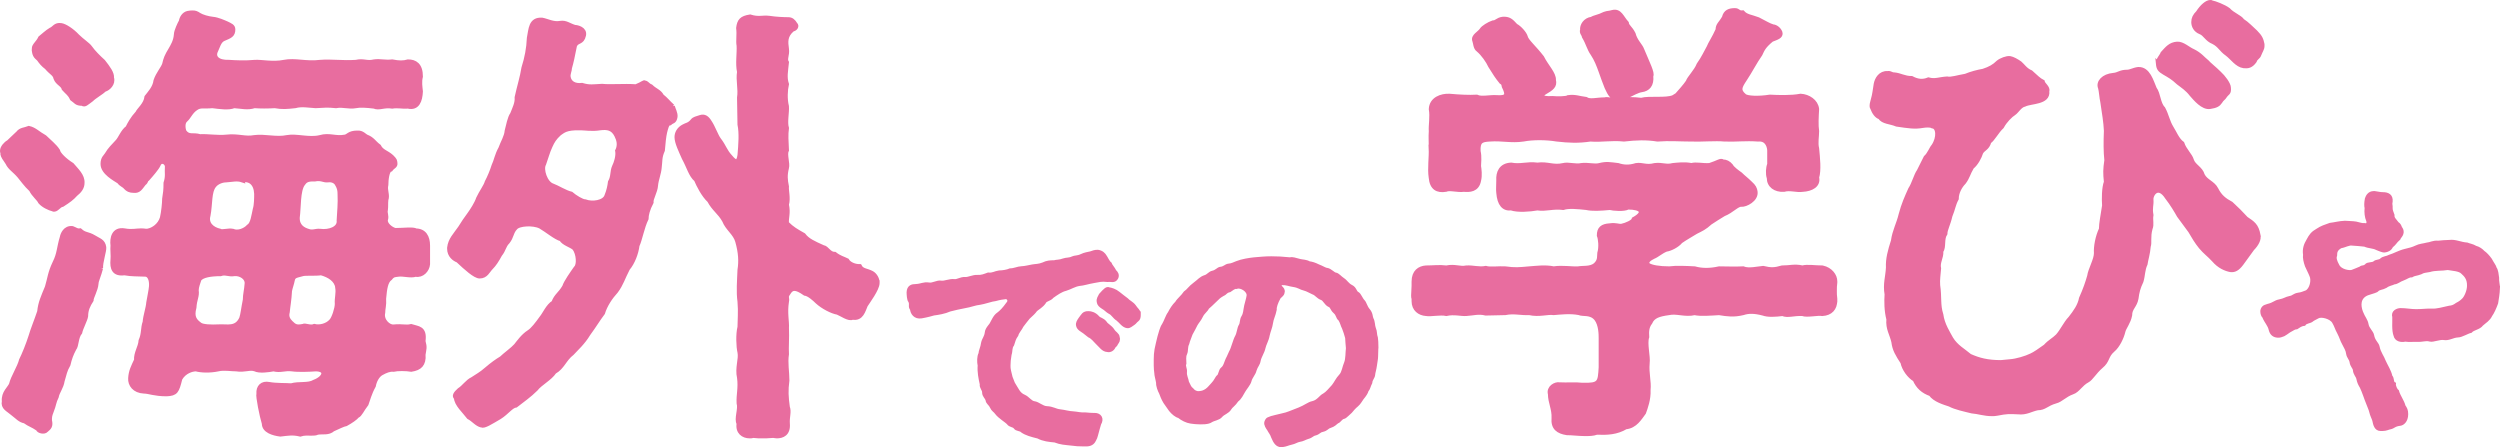 <?xml version="1.0" encoding="UTF-8"?><svg xmlns="http://www.w3.org/2000/svg" viewBox="0 0 897.54 160.56"><defs><style>.d{stroke-width:1.56px;}.d,.e{fill:#e86d9f;stroke:#e86d9f;stroke-miterlimit:10;}.e{stroke-width:1.4px;}</style></defs><g id="a"/><g id="b"><g id="c"><g><path class="d" d="M.94,55.1v-.33c-.16-.16-.16-.49-.16-.65,0-1.14,1.3-2.6,2.28-3.09,1.63-1.63,1.95-1.79,3.42-3.25,.98-1.3,2.28-1.14,3.9-1.79,2.11,.49,3.09,1.79,5.69,3.25,1.46,1.46,3.58,3.09,4.72,4.88,.16,1.14,2.44,3.42,5.04,5.04,1.63,1.95,3.9,3.9,3.74,6.51,0,1.63-.98,2.93-2.44,4.07-1.3,1.46-2.44,2.28-4.72,3.74-1.3,.16-2.28,2.28-3.42,1.63-1.3-.33-3.42-1.3-4.55-2.6-.49-1.14-2.44-2.6-3.25-4.39-1.95-1.79-3.25-3.74-4.23-4.88-1.79-2.11-3.42-2.93-4.23-4.72-.98-1.63-1.79-2.28-1.79-3.42Zm35.29,41.15c-.65,2.6-1.63,4.55-1.63,5.53-.16,2.28-1.79,4.88-1.79,6.02-1.14,1.79-1.95,3.42-1.95,5.69-.16,1.3-1.79,4.23-2.11,5.86-1.46,1.79-1.14,4.72-2.11,5.86-.98,1.79-1.63,3.58-2.11,5.69-1.3,2.28-1.3,3.25-2.11,5.86-.33,2.28-1.79,3.9-2.11,5.69-.98,1.95-.81,2.77-1.79,5.2-.65,1.63-.65,2.11-.65,3.25,.49,2.11-.16,2.6-1.3,3.58-.65,.81-2.76,.33-2.93-.49-2.11-1.46-2.93-1.46-4.72-2.76-1.79-.33-2.6-1.46-4.55-2.93-1.46-1.3-3.42-1.95-2.93-4.23-.33-3.09,2.11-4.72,2.6-6.18,.49-2.28,2.93-6.02,3.58-8.62,.98-1.95,2.44-5.53,3.42-8.62,.65-2.28,1.95-5.37,3.09-8.78,.33-3.25,1.3-5.2,2.76-8.78,.98-3.25,.98-5.04,2.76-8.78,1.63-3.25,1.46-5.37,2.6-9.11,.16-.98,1.14-3.58,3.74-3.25,1.3,.49,1.63,.98,2.76,.81,1.79,1.63,2.6,.98,5.04,2.44,1.79,1.14,3.25,1.3,3.58,3.58,.16,1.3-1.3,5.37-1.14,7.48ZM12.17,17.53c0-1.3,1.46-2.11,2.28-3.9,.81-.65,2.6-2.28,3.74-2.93,1.3-.49,1.63-1.95,3.74-1.63,1.3,.16,3.9,1.79,5.86,3.9,1.63,1.63,3.9,3.09,4.55,4.07,1.14,1.63,3.09,3.58,4.72,5.04,1.79,2.28,3.25,4.23,3.09,5.86,.65,2.11-1.3,3.9-2.6,4.23-.98,.98-3.58,2.44-4.72,3.58-1.79,1.3-2.44,2.11-3.25,1.46-2.28,0-2.28-.81-3.74-1.79-.81-1.79-1.63-2.11-2.93-3.58-.33-1.46-2.28-1.95-2.93-3.74-.33-1.63-1.46-1.79-3.25-3.9-1.3-.98-1.95-1.79-2.76-2.93-.49-.65-1.79-.98-1.79-3.74ZM152.04,127.32c.16,3.58-1.3,4.88-4.39,5.37-1.79-.33-5.04-.33-6.34,0-1.46-.16-2.93,.49-4.39,1.3-1.46,.81-2.44,2.76-2.77,4.55-1.46,2.6-2.11,5.2-2.6,6.51-1.63,2.11-2.28,3.9-3.25,4.23-.65,.81-2.28,1.95-4.07,2.93-.98,.16-2.93,1.14-4.72,1.95-1.63,1.46-3.58,.81-5.53,1.14-.65,.33-1.3,.33-2.11,.33-1.3,0-2.6-.16-4.07,.33-2.77-.65-4.23-.33-7.16,0-2.6-.33-5.86-1.3-5.86-3.9-.81-2.6-2.28-9.92-1.95-10.73-.16-2.44,1.3-3.9,3.74-3.42,2.6,.49,6.18,.33,7.97,.49,2.76-.81,6.18,0,8.29-1.3,3.9-1.46,4.72-4.55,.49-4.55-1.95,.16-6.34,.33-8.46,0-2.76-.33-4.07,.65-6.67,0-1.79,.33-5.04,.81-6.67,0-1.79-.65-3.74,.49-6.67,0-1.79,0-4.55-.49-6.51,0-3.09,.65-6.18,.49-7.97,0-1.46,0-4.23,.81-5.69,3.42-1.14,4.55-1.46,5.37-4.88,5.53-4.39,0-6.34-.98-8.13-.98-3.42-.16-5.04-2.44-4.88-4.72,.16-2.6,.98-4.07,2.11-6.51-.16-2.6,1.46-4.55,1.63-6.99,1.14-2.6,.65-4.39,1.46-6.67,.16-2.28,1.14-4.88,1.3-6.99,.49-2.93,.81-4.07,.98-5.86,.16-2.44-.65-4.07-1.95-4.23-3.25-.16-4.88,0-7.64-.49-3.74,.49-4.55-1.63-4.23-4.88,.16-1.3-.16-3.74,0-5.04-.33-2.6,.33-6.02,4.23-5.37,2.76,.49,4.23,0,6.02,0,1.3,0,1.95,.33,2.76,0,1.46-.33,3.9-1.79,4.72-4.55,.49-2.11,.81-5.37,.81-6.83,.33-2.28,.49-2.93,.49-5.69,.81-2.44,.33-3.74,.49-5.69,.16-1.79-2.28-2.93-3.09-.81-.49,1.14-2.6,3.58-3.9,5.04-.65,.16-.33,.98-1.3,1.63-1.3,1.63-1.79,2.76-3.58,2.6-1.63,0-2.28-.49-2.93-1.14-.81-.98-1.63-.98-2.44-2.11-1.46-.98-5.86-3.25-5.86-6.34,0-2.11,.98-2.6,1.46-3.42,1.14-1.95,2.28-2.93,3.74-4.55,1.14-1.14,1.95-3.74,3.74-5.04,.65-1.3,1.63-3.25,3.58-5.37,.33-.98,2.93-2.93,3.25-5.69,.98-1.3,2.93-3.25,3.25-5.86,.81-2.44,2.6-4.39,3.09-5.86,.49-2.11,.81-2.93,2.28-5.37,.65-1.14,1.79-2.93,1.95-5.37,0-1.14,1.3-3.9,1.79-4.72,.16-1.14,.98-2.6,2.44-2.93,.65-.16,1.3-.16,1.79-.16,.81,0,1.3,.16,2.28,.81,.98,.65,3.25,1.3,4.88,1.46,1.79,.16,3.9,1.14,5.04,1.63,1.3,.65,2.28,.98,2.28,2.11,0,2.11-1.14,2.44-3.42,3.42-1.63,.65-2.11,2.93-2.76,4.23-1.14,2.28,.49,4.23,4.72,4.07,2.28,.16,5.86,.33,9.27,0,2.28-.16,6.51,.81,10.41,0,4.07-.81,7.97,.65,13.01,0,4.23-.33,7.97,.33,12.85,0,2.76-.65,3.9,.49,6.51-.16,2.28-.33,3.9,.33,6.51,0,2.44,.49,4.07,.49,5.69,0,2.44,0,4.55,1.14,4.55,5.37-.49,1.95-.16,3.74,0,5.37-.16,3.25-1.14,6.18-4.55,5.37-2.11,.16-3.58-.33-5.69,0-2.93-.49-4.72,.81-6.51,0-2.76-.33-5.04-.49-6.51-.16-2.76,.49-4.55-.49-7.16,0-3.09-.33-4.23-.16-7.32,0-2.6-.16-5.04-.65-7.32,0-2.93,.33-4.72,.49-7.32,0-2.6,.16-5.2,.16-7.32,0-2.44,.81-4.72,.16-7.32,0-1.95,.81-5.04,.33-7.81,0-3.09,.33-4.23-.33-5.86,.81-1.95,1.3-2.44,3.09-3.74,4.23-1.14,.98-.81,3.09-.49,4.07,1.63,2.28,3.09,.98,5.69,1.79,2.76-.16,6.51,.49,9.43,.16,4.23-.49,6.83,.81,10.08,.16,3.74-.49,7.97,.81,11.71,0,3.42-.65,7.97,.98,11.87,0,3.42-.98,5.53,.49,8.95-.16,1.14-.16,1.46-1.46,4.39-1.46,1.79-.16,2.6,1.14,3.42,1.46,2.11,.81,2.6,2.11,4.39,3.42,.98,1.95,2.76,2.11,4.55,3.74,1.3,1.3,1.14,1.3,1.3,2.28,.16,1.14-.81,1.14-1.63,2.28-1.3,.16-1.63,3.9-1.63,5.53-.49,1.95,.65,3.58,0,5.37-.16,1.46,0,2.28-.16,3.58-.33,1.3,.49,2.11,0,3.58-.33,1.63,1.95,3.42,3.42,3.74,2.76,0,6.67-.49,7.32,.16,3.09,0,4.39,2.28,4.39,5.37v6.67c-.16,2.11-2.11,4.23-4.39,3.74-1.79,.65-4.55-.33-6.34,0-.98,.16-1.79,0-2.76,1.3-1.63,1.14-1.95,3.74-2.28,7.32,.16,2.44-.33,3.58-.33,5.04-.65,2.93,2.11,5.2,3.74,5.04,3.42-.33,4.39,.33,6.34-.16,2.44,.81,5.04,.49,4.39,5.37,.65,2.44,.33,2.6,0,4.88Zm-67.82-28.95c-2.28,.33-3.25-.65-5.04,0-3.42,0-6.67,.49-7.64,1.95-.33,1.14-.98,2.6-.98,3.9,.33,2.11-.65,3.25-.81,6.18-.98,3.58,.33,4.88,2.11,6.18,.98,.65,3.74,.81,6.83,.65,2.93-.16,6.18,.98,7.97-2.93,.49-1.46,.65-3.42,1.3-6.67,0-1.95,.49-3.42,.65-5.86,.16-2.11-2.28-3.58-4.39-3.42Zm2.77-33.67c-1.95-.65-3.42-.16-5.86,0-1.3,0-3.25,.65-4.23,1.95-1.79,2.11-1.3,6.51-2.11,10.73-.81,2.93,1.3,4.88,4.23,5.53,.65,.49,2.93-.33,4.55,0,1.79,.81,4.39-.16,5.69-1.63,1.46-.81,1.79-4.07,2.28-6.18,.49-1.46,.49-4.23,.49-5.53-.16-3.9-2.44-5.37-5.04-4.88Zm34.16,38.55c-.33-2.76-2.93-4.39-5.86-5.2-1.95,.33-5.53,0-6.67,.33-2.11,.65-3.25,.49-3.58,2.28-.16,.98-.81,2.76-.98,3.74-.16,3.25-.65,5.69-.81,7.64-.49,1.79,.33,2.93,1.14,3.74,1.3,1.3,1.95,1.79,4.39,1.3,.81-.49,2.6,.65,4.07,0,1.95,.49,4.55-.16,6.02-1.79,.98-.98,2.11-4.55,2.11-6.18-.16-2.11,.49-3.74,.16-5.86Zm0-36.92c-.81-1.63-2.44-1.79-3.58-1.63-1.3,.16-2.28-.81-4.55-.33-3.09-.16-3.58,.81-4.23,1.63-1.79,2.28-1.46,8.62-1.95,12.04-.16,3.25,2.12,4.39,3.74,4.88,1.63,.65,2.76-.16,4.23,0,3.58,.49,7.16-.98,6.83-3.74,.16-2.77,.49-6.51,.33-9.27,0-1.63-.16-2.28-.81-3.58Z"/><path class="d" d="M241.49,38.19c.16,.81,1.14,2.44,.98,3.74-.33,1.95-1.14,1.46-1.95,2.28-1.14,0-1.46,2.11-1.79,3.25-.33,1.3-.65,4.39-.81,6.51-1.14,2.6-.81,3.74-1.14,6.18-.16,2.11-1.14,4.39-1.3,6.34-.16,2.44-1.79,4.72-1.63,6.18-1.3,2.44-1.79,4.55-1.79,5.86-1.46,2.93-2.28,7.64-3.25,9.6-.33,2.76-1.63,6.18-3.42,8.29-1.79,3.42-2.28,5.53-4.23,8.13-1.95,2.11-3.9,5.04-4.72,7.81-1.95,2.6-2.93,4.39-5.2,7.48-1.95,3.25-4.39,5.37-5.86,6.99-2.76,2.11-3.42,5.04-6.34,6.67-1.63,2.44-5.04,4.07-6.67,6.18-2.28,2.28-4.88,4.07-7.16,5.86-1.63,.16-3.25,2.6-5.86,4.23-3.09,1.79-5.53,3.42-6.5,2.93-1.63-.33-2.93-2.11-4.55-2.93-1.46-1.95-4.55-4.72-4.55-6.99-.81-.49-.33-1.46,1.14-2.76,1.63-.98,2.93-3.09,4.72-3.9,1.46-.98,3.25-1.95,4.88-3.42,2.28-1.95,3.9-3.09,5.53-4.07,1.14-1.14,4.07-3.25,5.2-4.55,.81-.98,2.44-3.42,4.72-4.88,1.3-.81,2.93-2.93,4.55-5.2,.98-1.14,2.28-4.23,4.23-5.37,.98-2.6,2.28-2.93,3.9-5.69,.49-1.63,2.93-5.04,4.07-6.67,1.3-1.14,.98-5.2-.49-7.16-1.3-1.14-3.74-1.63-4.72-3.25-1.95-.49-5.21-3.25-7.48-4.55-2.6-1.3-7.81-.98-8.95,.49-1.46,1.46-1.3,3.25-2.77,5.04-1.46,1.46-1.3,2.77-2.76,4.55-1.14,2.11-2.11,3.58-3.25,4.72-1.14,1.14-1.79,3.09-4.07,3.09-1.63,0-4.88-2.93-7.81-5.69-1.3-.49-3.09-1.79-3.09-4.23v-.33c.33-2.93,2.11-4.55,3.9-7.16,1.46-2.28,1.63-2.6,3.42-5.04,.81-1.14,2.44-3.58,3.09-5.53,.98-2.11,2.76-4.55,3.09-5.86,.81-1.46,1.95-4.23,2.44-5.86,.81-1.63,1.14-3.9,2.44-6.18,.81-2.28,2.11-4.23,2.28-6.34,.49-1.79,.98-4.72,1.95-6.02,.81-2.11,1.79-3.9,1.63-6.02,.81-3.74,1.95-7.32,2.44-10.57,1.14-3.58,1.79-6.99,1.95-10.73,.65-3.09,.49-6.83,4.72-6.51,1.79,.33,4.07,1.63,6.51,1.14,1.95-.33,3.09,.81,5.2,1.46,.81,0,3.74,.65,3.25,2.93-.65,2.93-2.44,1.79-3.25,3.74-.81,4.07-1.14,5.69-1.79,7.97,0,.98-.65,2.11-.49,3.25,.33,2.11,2.11,3.25,4.88,2.93,2.76,.81,3.9,.49,7.16,.33,3.25,.33,7.81-.16,12.2,.16,2.44-.98,3.09-1.79,3.09-1.3,.81-.16,.98,.81,2.28,1.3,1.46,1.46,3.09,1.79,3.9,3.42,1.79,1.46,1.95,1.95,3.9,3.74Zm-19.84,15.94c.98-2.11,.49-3.9-.33-5.53-1.3-2.6-3.25-2.93-5.86-2.6-2.93,.49-5.53,0-6.99,0-5.53-.16-6.34,1.14-7.64,1.95-1.79,1.63-2.44,2.76-3.25,4.55-.98,2.11-1.46,4.07-2.28,6.34-1.14,1.95,.49,6.99,3.09,7.81,1.79,.65,4.55,2.44,6.67,2.93,1.3,1.14,3.9,2.77,5.04,2.77,2.6,.98,6.83,.33,7.64-1.95,.81-1.95,1.14-3.74,1.3-5.04,1.14-1.95,.65-3.74,1.46-5.53,.65-1.3,1.46-3.74,1.14-5.69Zm93.36,47.17v.33c0,2.11-3.42,6.67-4.23,7.97-.81,1.79-1.46,5.04-4.72,4.39-1.14,.81-4.07-1.3-5.37-1.79-1.95-.33-5.2-1.95-7.32-3.9-.81-.81-2.93-2.77-4.39-2.93-3.25-2.28-4.72-2.28-6.02,0-.98,1.3-.16,1.63-.49,2.93-.65,4.07,.16,7.16,0,9.43,.16,3.58-.16,7.16,0,9.43-.49,3.09,.16,6.34,.16,9.43-.49,3.58-.33,6.02,.16,9.6,.65,1.63-.16,3.42,0,5.86,.33,3.74-1.95,4.55-3.9,4.55-.49,0-.98-.16-1.3-.16-1.79,.16-2.93,.16-4.07,.16-.81,0-1.79,0-3.09-.16-.49,.16-.81,.16-1.3,.16-2.28,0-4.39-1.46-3.9-4.55-.98-1.63,.65-5.2,0-7.32-.16-3.09,.65-5.37,.16-9.11-.81-3.58,.65-6.67,.16-9.11-.49-2.11-.65-6.51,0-9.11,0-2.28,.33-5.53,0-9.11-.49-3.58-.16-7.32,0-11.39,.49-3.09,.33-6.18-.81-10.25-.81-2.93-3.58-4.55-4.72-7.48-1.63-2.93-3.74-4.07-5.37-7.16-2.11-1.95-3.9-5.53-4.72-7.48-1.95-1.63-2.6-4.55-4.39-7.81-1.14-2.6-2.6-5.53-2.6-7.48,0-1.3,.65-2.93,2.6-3.9,.81-.49,1.95-.49,3.09-1.95,.65-.81,1.46-.81,2.77-1.3,1.46-.49,2.44,.16,3.42,1.79,1.14,1.63,2.28,4.88,3.25,6.18,2.11,2.77,2.11,4.07,4.23,6.34,1.63,1.95,2.77,2.44,3.25-.65,.33-3.9,.65-7.97,0-11.06l-.16-9.6c.49-3.25-.49-6.18,0-9.27-.65-2.93,0-6.67-.16-9.43-.33-1.79,.16-3.9-.16-6.34,.33-2.6,1.14-3.58,4.23-4.07,3.09,.98,4.39,.16,6.99,.49,1.95,.33,5.04,.49,6.83,.49,.98,0,1.79,.65,2.44,1.79,.65,.49,.16,1.63-.98,1.79-2.76,2.28-2.44,4.55-2.11,6.99,.33,2.28-.81,3.58,0,4.88-.33,3.25-.81,5.37,0,7.81-.49,2.11-.65,5.37,0,7.97,.16,2.11-.65,5.69,0,7.81-.33,2.28-.16,4.72,0,7.97-.81,1.46,.49,4.72,0,6.34-.65,2.6-.49,4.23,0,6.67-.16,1.46,.65,4.07,0,6.51,.65,3.09-.16,4.55,0,6.67,1.95,1.95,3.42,2.76,6.02,4.23,1.46,1.95,3.74,2.93,6.99,4.39,1.46,.16,2.11,2.44,4.23,2.44,1.63,1.3,3.09,1.63,4.39,2.28,.65,1.14,2.44,2.11,4.55,2.11,.81,1.63,2.6,1.46,4.39,2.44,1.14,.65,1.95,2.11,1.95,3.25Z"/><path class="d" d="M658.82,107.96c0,2.76-1.63,4.55-4.55,4.72-1.63-.33-5.53,.65-7.16,0-3.25-.16-5.21,.81-7.16,0-2.6,.33-5.21,.49-6.99-.16-3.09-.81-5.2-.81-7.16-.16-3.42,.81-5.53,.49-8.62,0-2.76,.16-6.67,.49-8.78,0-3.42,.81-6.51-.65-9.27,0-3.58,.49-5.69,1.14-6.67,3.42-1.14,1.46-1.3,3.09-1.14,5.2-.81,2.44,.49,6.99,.16,9.43-.33,3.74,.65,6.51,.33,9.6,.16,3.25-.98,6.34-1.63,8.13-1.46,1.95-3.09,4.88-6.51,5.2-3.25,1.95-6.67,2.11-10.41,1.95-1.3,.49-2.77,.49-4.23,.49-2.28,0-4.55-.33-6.5-.33-3.09-.49-5.04-1.79-4.72-5.37,.16-3.25-1.3-5.69-1.3-8.62-.65-2.28,1.95-3.74,3.42-3.42,2.76,.16,5.53-.16,8.13,.16,6.34,.16,6.34-.81,6.67-6.34v-10.41c0-1.3,0-4.88-1.63-6.99-1.95-2.44-4.88-1.46-6.18-2.11-3.25-.65-6.99-.16-9.11,0-2.28-.33-5.21,.81-8.78,0-2.93,.16-5.53-.65-8.62,0-1.79,0-4.88,.16-6.99,.16-2.6-.65-4.39,0-6.99,.16-1.79,.16-4.39-.65-7.16,0-2.28-.49-5.53,.33-7.32,0-2.28-.16-4.39-1.63-4.39-4.55v-.81c-.16-.49-.16-.81-.16-1.3,0-.98,.16-2.11,.16-3.42v-1.46c0-3.58,2.11-4.88,4.39-5.04,2.77,0,4.72-.33,7.32,0,3.09-.65,4.88,.49,7.16,0,2.44-.16,4.55,.65,6.99,.16,1.63,.49,4.72,0,6.99,.16,3.42,.49,5.04,.33,8.62,0,2.44-.16,5.69-.65,8.78,0,3.09-.49,6.67,.16,8.78,0,1.79-.33,4.39,.16,6.18-1.3,1.79-1.63,1.3-3.25,1.46-4.23,.65-2.11,.33-5.2-.16-6.34,0-2.44,1.14-3.42,3.9-3.58,2.28-.33,3.09,.33,4.23,.16,1.63-.33,4.23-1.46,4.39-2.44,4.39-2.44,2.77-4.23-2.11-4.23-1.3,.81-5.37,.49-6.51,.16-3.58,.33-6.18,.49-8.46,0-3.09-.33-6.34-.65-8.29,0-3.74-.49-6.18,.65-9.27,.16-2.76,.49-6.99,.81-9.43,0-2.6,.33-4.23-1.46-4.55-5.53-.16-1.3,0-2.44,0-4.55-.16-2.6,.81-5.37,4.55-5.53,3.58,.65,5.53-.49,9.43,0,3.74-.49,5.69,.98,9.27,.16,1.79-.49,4.55,.49,6.51,0,2.28-.33,4.72,.49,6.51,0,2.6-.65,3.74-.33,6.67,0,1.95,.65,3.9,.81,6.51,0,2.28-.33,3.58,.81,6.67,0,2.76-.33,4.07,.65,6.5,0,1.79-.16,4.07-.49,6.67,0,1.79-.49,3.74,.16,6.51,0,3.09-.98,4.07-1.95,4.72-1.3,1.14,0,2.11,.49,2.93,1.46,.49,.98,2.28,2.28,3.42,3.09,1.14,1.14,2.11,1.79,3.58,3.25,1.3,1.14,1.63,1.95,1.79,2.93,.49,2.93-3.58,4.88-5.04,4.72-1.46-.16-3.42,2.28-6.34,3.42-2.44,1.46-2.6,1.63-4.88,3.09-1.95,1.79-3.09,2.28-5.04,3.25-1.3,.81-3.9,2.28-5.53,3.42-1.14,1.46-3.74,2.76-5.21,2.93-1.95,.81-3.25,2.11-4.55,2.6-1.3,.65-2.93,1.63-1.95,2.93,1.14,.81,4.07,1.3,7.64,1.3,2.44-.33,6.18-.16,9.11,0,2.28,.65,5.2,.81,8.78,0,2.6,0,5.69,.16,8.62,0,1.95,.81,5.37,0,7.16-.16,2.77,.65,4.07,.65,6.83-.16,2.93,0,4.39-.65,7.32,0,1.63-.49,4.55,0,7.16,0,2.93,.65,4.55,2.93,4.55,4.88v.49c-.16,.98-.16,1.95-.16,3.09,0,.81,0,1.63,.16,2.76v.65Zm-145.08-54.65c0-2.44-.16-4.07,0-6.18-.16-2.11,.49-5.2,0-7.97,.16-3.58,3.74-4.88,6.67-4.72,3.74,.33,6.99,.49,9.76,.33,1.63,.81,4.88,0,6.99,.16,4.23,.33,4.23-.98,2.77-3.9-.16-.81-.16-1.14-.98-1.63-1.46-1.79-2.28-3.09-3.9-5.69-.81-1.79-2.6-4.39-4.39-5.86-.98-.65-.98-2.44-1.3-3.25-.65-1.63,1.79-2.6,2.6-3.9,.49-.81,2.6-2.11,4.07-2.6,1.3,0,1.46-.98,3.42-1.3,2.28-.16,3.09,.65,4.72,2.44,1.3,.65,3.25,2.77,3.58,4.07,.33,1.46,3.09,3.74,5.85,7.32,1.63,3.25,4.39,5.86,4.23,8.13,.49,2.11-.65,2.93-3.42,4.55-1.14,.65-1.79,2.28,2.93,1.95,1.63,.16,5.04,.16,5.69-.33,2.6-.33,3.74,.33,6.34,.65,1.46,.98,3.9,.16,6.67,.16,1.46-.49,4.07,.98,6.67,.16,1.63-.33,3.74-.33,6.51,0,2.93-.81,8.78,.16,11.55-.98l1.3-.81c1.14-1.3,2.93-3.25,3.9-4.72,.49-1.46,2.93-3.74,3.9-6.18,1.63-2.28,2.76-4.72,3.58-6.18,.49-1.3,1.95-3.42,3.25-6.34,0-1.79,.98-2.11,2.28-4.39,.49-2.11,1.95-2.6,3.9-2.6,1.3,0,1.14,.98,2.77,.81,1.3,1.46,2.93,1.46,5.53,2.44,2.6,1.3,3.74,2.11,5.37,2.6,.81,0,2.11,.81,2.6,2.11,.49,1.46-1.46,1.95-3.09,2.6-2.77,2.28-3.25,3.42-4.07,5.2-1.95,2.76-3.58,6.02-5.53,8.95-1.95,2.93-2.44,4.07-.16,6.02,.98,.81,5.04,.98,9.11,.33,2.93,.16,7.64,.33,11.06-.33,2.76,.16,5.53,1.95,5.85,4.72-.16,2.6-.33,5.86,0,7.97,0,1.79-.49,4.23,0,6.18,.33,3.42,.81,7.81,0,10.41,.65,2.76-1.95,4.23-5.2,4.39-1.95,.33-4.55-.65-6.67,0-3.09,.16-5.37-1.46-5.37-4.23-.49-1.46-.33-3.74,.16-4.88v-4.88c0-.98-.49-4.39-4.07-4.07-4.72-.33-7.48,.16-12.04,0-3.25-.33-8.29,.16-12.04,0-4.07,0-7.64-.33-12.04,0-4.07-.65-7.64-.49-12.04,0-4.55-.49-7.97,.33-12.04,0-4.39,.65-7.64,.49-12.04,0-3.9-.65-8.62-.65-12.04,0-4.39,.65-7.48-.33-12.04,0-3.09,.16-4.23,.65-4.07,4.23,.49,2.11,.16,4.23,.16,5.37,.16,1.14,.49,3.25,0,5.2-.65,3.42-3.42,3.42-5.37,3.25-2.28,.33-5.04-.65-6.5,0-2.93,.49-5.04-.49-5.37-4.39-.49-3.25,.16-7.32,0-10.41Zm54.32-42.61c-.16-1.46,.98-3.58,3.42-3.9,.98-.65,2.28-.65,4.55-1.79,1.46-.49,1.14-.16,2.93-.65,2.6-.65,3.25,1.95,5.04,3.9,.16,1.3,1.3,1.63,2.44,3.9,.65,2.6,2.6,4.23,3.09,5.69,1.95,4.72,3.9,8.46,3.25,9.43,.33,3.25-1.14,4.72-3.42,5.04-1.3,.16-3.42,1.3-5.37,2.28-.98,.49-1.63,.16-2.77,.49-2.44,.49-3.25-1.3-4.39-3.74-.81-1.95-1.46-3.9-2.11-5.69-.81-2.28-1.63-4.39-2.93-6.34-1.3-1.79-1.63-3.74-3.09-6.18-.16-.98-.98-1.3-.65-2.44Z"/><path class="d" d="M810.73,84.38c.49,1.46-.65,3.42-2.11,4.88l-3.9,5.37c-1.46,1.95-2.6,2.44-3.9,2.28-1.79-.33-4.07-1.3-6.02-3.58-1.79-1.95-3.09-2.76-4.72-4.72-1.46-1.79-2.6-3.74-3.74-5.69l-4.07-5.53c-.81-1.46-2.44-4.23-4.23-6.51-3.25-5.04-5.86-1.14-5.69,.81,.16,2.11-.49,2.77,0,5.53-.33,1.95,.33,3.25-.33,4.88-.81,2.93-.16,5.04-.65,6.34-.16,2.44-.98,5.04-1.14,6.34-.98,2.11-.81,4.07-1.46,6.18-1.14,2.44-1.46,3.74-1.79,6.18-.49,2.76-2.28,3.42-2.28,6.02-.49,2.6-2.11,4.39-2.44,5.86-.49,2.11-1.95,5.2-3.74,6.67-2.44,2.11-1.63,3.74-4.23,5.86-2.28,1.95-3.58,4.39-4.88,5.04-2.44,1.3-3.42,3.58-5.37,4.23-2.77,.98-4.07,2.76-6.02,3.25-3.42,.98-3.9,2.44-6.5,2.44-2.44,.49-4.07,1.79-6.99,1.46-3.25-.16-4.23-.16-7.48,.49-.65,.16-1.3,.16-1.95,.16-2.76,0-4.88-.81-7.16-.98-2.6-.65-5.85-1.3-7.97-2.44-1.95-.65-5.37-1.63-6.83-3.74-2.77-.98-4.55-2.6-5.69-5.2-1.95-1.14-3.9-3.74-4.39-6.18-1.79-2.77-2.93-4.55-3.25-7.32-.65-2.93-2.11-4.72-1.79-8.13-.81-3.09-.81-6.51-.65-8.95-.65-3.74,.33-6.34,.49-9.6-.16-3.09,.65-6.02,1.79-9.6,.49-3.58,1.95-6.02,2.76-9.43,.98-3.74,2.12-6.18,3.42-9.11,1.3-1.95,1.95-4.88,3.09-6.51l2.44-4.88c1.3-1.14,2.11-3.42,2.76-4.07,2.11-3.09,1.79-6.99-.33-7.16-.81-.49-2.44-.33-3.58-.16-2.77,.49-4.88,.16-9.27-.49-2.28-.98-4.88-.81-6.02-2.6-1.14-.33-2.11-1.63-2.76-3.42-.16-.16-.16-.49-.16-.81,0-.65,.33-1.46,.49-2.28,.49-1.63,.65-3.42,.98-5.37,.33-1.79,1.63-4.07,4.23-3.9,1.14-.16,1.14,.49,2.44,.49,1.95,.16,3.58,1.3,6.18,1.3,2.11,1.14,4.07,1.3,6.02,.49,2.44,.65,3.9-.16,6.67-.33,1.46,.33,3.74-.49,6.67-.98,1.95-.81,4.39-1.46,6.34-1.79,2.44-.81,3.9-1.63,5.37-3.09,.98-.81,3.09-1.63,4.23-1.46,.98,.16,2.44,.98,3.58,1.79,.98,.81,1.95,2.44,3.9,3.25,1.79,1.63,2.93,2.76,4.23,3.42,.16,.98,2.11,2.11,1.63,3.42,.49,4.07-5.86,3.58-8.13,4.72-1.63,.33-2.77,2.44-3.74,3.09-1.3,.81-3.25,2.76-4.39,4.88-1.79,1.63-3.25,4.55-4.55,5.37-.65,2.44-2.11,2.44-2.93,3.9-.49,1.63-1.79,4.07-3.25,5.2-1.46,2.44-1.46,3.58-2.93,5.53-1.3,1.3-2.6,3.58-2.6,5.86-1.14,2.11-1.14,3.42-2.28,6.18-.65,2.93-1.79,4.88-1.79,6.34-1.3,1.95-.33,4.72-1.46,6.34,.16,2.28-1.3,3.9-.81,6.18-.16,2.11-.49,4.07-.33,6.02,.65,4.39,0,6.99,1.14,10.57,.49,3.58,2.44,6.51,3.58,8.62,1.79,2.93,4.39,4.23,6.67,6.18,3.25,1.46,6.34,2.28,11.22,2.28l3.42-.33c2.11-.16,5.53-1.14,7.48-2.11,1.14-.49,3.25-1.95,5.04-3.25,1.63-1.79,2.93-2.28,4.39-3.74,1.63-1.79,2.93-4.72,4.55-6.34,1.79-2.28,3.42-4.55,3.9-7.16,1.46-3.25,2.28-5.69,2.93-7.97,.33-2.44,2.44-5.86,2.44-8.29-.16-2.28,.49-5.86,1.79-8.62,0-1.95,.65-5.2,1.14-8.46-.16-2.28-.16-6.34,.65-8.46-.33-3.25-.33-4.39,.16-7.81-.33-3.09-.33-6.51-.16-10.57-.16-3.25-.65-6.02-1.3-10.41-.33-1.3-.49-4.07-.81-5.04-.81-1.95,1.14-4.23,4.72-4.55,1.95-.16,2.44-1.14,4.88-1.14,1.3,0,2.44-.81,4.07-.98,3.58-.16,4.72,4.39,5.86,6.99,1.46,1.95,1.3,5.37,3.09,7.16,1.3,2.44,1.63,4.72,2.93,6.83,1.14,1.79,2.11,4.39,3.9,5.69,.81,2.44,2.93,4.23,3.42,6.02,.65,2.11,3.25,2.93,3.9,5.37,1.14,2.28,3.74,2.76,4.88,5.04,1.3,2.6,2.93,3.9,5.37,5.2,1.79,1.63,3.74,3.58,5.37,5.37,2.44,1.63,3.74,2.44,4.39,5.86Zm-35.94-61.48c-.16-1.46,1.3-2.77,1.63-3.74,1.63-1.79,2.76-3.25,5.2-3.42,1.95-.16,4.07,1.95,5.69,2.6,2.6,1.3,3.42,2.6,5.04,3.9,.49,.65,2.76,2.44,4.39,4.07,1.46,1.3,3.42,3.9,3.42,5.2,.16,2.11-.49,1.63-1.46,3.09-.33,.65-.98,.81-1.63,1.95-.65,.98-1.46,1.46-3.58,1.79-2.6,.49-5.37-2.93-6.67-4.39-1.63-2.11-3.25-3.09-4.72-4.23-2.11-1.95-3.09-2.44-5.04-3.58-1.63-.98-2.11-1.46-2.28-3.25Zm12.69-14.96c0-1.3,.49-2.28,1.63-3.42,1.46-2.28,3.25-3.74,4.39-3.74,.33,0,.49,0,.65,.16,.98,.16,4.39,1.46,5.86,2.6,1.63,1.79,4.23,2.6,5.04,3.9,1.79,1.14,3.25,2.76,4.72,4.07,1.79,1.79,2.11,2.76,2.44,4.39v.65c0,.98-.65,1.79-1.14,3.09-.33,.98-1.3,1.14-1.63,2.28-1.3,1.79-2.44,1.95-3.9,1.79-2.44-.33-4.07-2.93-6.02-4.39-2.11-1.46-2.6-3.09-4.88-4.23-2.44-.98-2.93-2.93-4.72-3.58-1.63-.65-2.44-2.11-2.44-3.58Z"/><path class="e" d="M896.84,103.22c-.09,2.45-.47,4.14-.66,5.55-.57,1.6-1.41,3.48-2.07,4.33-.75,1.6-2.07,2.26-3.2,3.3-.94,1.32-3.01,1.41-3.95,2.45-1.04,.19-3.29,1.6-4.52,1.6-1.98,.09-3.2,1.22-4.99,.94-1.6-.28-3.95,.85-4.99,.56-1.69-.47-2.35,.19-4.9,.09-1.41-.09-2.17,.19-4.05-.09-1.51,.38-3.2-.09-3.48-1.51-.75-1.88-.38-5.08-.47-6.68-.57-1.79,1.32-2.45,2.26-2.45,1.98,0,3.67,.38,5.65,.38,2.26,0,3.86-.28,5.65-.19,1.88,.09,3.95-.56,6.21-1.04,.94-.09,1.69-.28,2.82-1.13,.94-.47,1.6-.94,2.26-1.6,.94-.85,1.98-3.3,1.98-5.08,.09-2.73-1.22-3.95-2.26-4.9-1.04-1.13-3.77-1.22-5.37-1.51-2.07,.38-4.52,.09-6.59,.75-1.41,.28-2.07,.19-3.2,.85-1.41,.56-2.35,.47-3.2,1.04-1.13,0-1.7,.66-3.2,1.22-1.22,.38-1.88,1.22-3.11,1.32-.66,.38-1.88,.47-3.01,1.32-1.41,.75-1.98,.47-3.01,1.22-.19,.47-1.41,.66-3.58,1.41-3.2,1.32-3.11,4.33-2.17,6.78,.85,2.17,1.69,2.73,1.98,4.42,.28,1.6,1.79,2.73,1.98,3.86,.38,2.17,1.79,3.01,1.98,4.14,.38,2.07,1.7,3.67,2.26,5.27,.85,1.88,1.88,3.3,2.35,5.37,.75,.66,.28,2.17,1.22,2.64-.09,.75,.57,2.26,1.13,2.64,.57,1.98,1.88,3.48,2.35,5.37,.57,.85,.94,1.41,.94,2.82,0,2.45-1.41,3.39-2.17,3.48-2.35,.28-2.26,1.04-3.77,1.32-.57,.09-1.32,.56-2.54,.56h-.75c-1.6,0-1.98-1.69-2.26-3.11-.19-.75-.85-1.88-1.13-3.2-.28-1.13-.66-1.69-1.04-2.82-.47-1.04-.75-2.07-1.13-3.01-.47-1.22-.75-2.07-1.22-3.01-.56-.94-.94-1.6-1.22-3.01-.19-.94-1.13-1.69-1.22-3.01-.09-1.04-1.04-1.51-1.22-3.01-.19-1.13-1.04-1.69-1.22-2.92-.19-1.41-.75-2.17-1.6-3.86-.56-.94-.75-1.98-1.69-3.77-.75-1.32-.94-2.35-1.79-3.77-1.04-1.79-4.61-2.64-5.84-1.88-1.22,.66-1.88,.94-2.26,1.32-.66,.47-2.07,.47-2.64,1.32-1.41,.19-1.98,.85-2.64,1.22-.66,0-1.32,.38-2.73,1.22-1.13,.75-1.41,1.04-1.98,1.32-.66,.28-1.41,.56-2.17,.47-1.13-.09-2.07-.66-2.45-2.17-.38-1.79-1.6-2.82-2.35-4.71-.38-.28-.66-1.13-.66-1.79,0-.28,0-.47,.09-.66,.47-1.22,1.41-1.13,1.98-1.41,2.26-.56,2.54-1.32,4.05-1.6,1.98-.38,2.35-.94,3.77-1.22,1.51-.28,1.41-.94,3.2-1.22,.85-.09,1.6-.38,2.82-.85,1.79-.94,2.54-4.33,1.69-6.03-.56-1.41-1.22-2.54-1.6-3.48-.47-1.32-.85-2.92-.66-3.95-.28-1.98,.19-3.48,1.22-5.18,.85-1.6,1.51-2.54,3.2-3.48,1.69-1.13,2.82-1.41,4.61-2.07,1.69-.19,3.2-.66,5.27-.75,.94,.09,2.83,.09,3.95,.28,1.41,.28,2.07,.66,3.2,.56,.47,.38,1.7-.28,1.22-1.6-.57-1.32-.75-3.01-.57-4.52-.19-.75-.19-1.79,.09-3.3,.28-.85,.94-2.07,2.45-2.07h.38c1.51,.19,1.79,.38,2.92,.38,1.79,0,3.01,.66,2.83,2.64-.28,1.04,.09,1.6,0,2.17-.09,1.04,.38,1.88,.66,2.73-.09,1.32,.75,1.79,1.6,3.01,.75,.47,.94,1.04,1.13,1.6,.38,.47,.57,.85,.57,1.51-.19,1.41-.85,1.41-1.13,2.26-1.32,1.13-1.32,1.69-2.64,2.73-.47,1.13-1.51,1.51-2.35,1.6-.85,.09-1.98-.56-2.82-.85-1.22-.66-2.92-.56-4.33-1.22-1.22-.19-3.2-.28-4.42-.38-1.22-.28-2.82,.75-4.24,.94-1.69,.94-1.98,1.88-1.98,3.3-.38,.94,0,2.17,.85,3.67,.85,1.88,4.05,2.54,5.27,2.17,1.13-.47,1.79-.66,3.01-1.22,.75-.66,1.22-.09,2.07-.94,.47-.75,2.35-.38,3.01-1.04,.56-.56,1.79-.38,2.35-.94,.85-.85,1.88-.66,3.11-1.32,1.6-.47,3.48-1.6,5.55-2.07,1.6-.38,2.73-.66,3.86-1.22,1.32-.66,2.54-.66,3.95-1.04,1.22-.09,2.26-.85,3.95-.66,1.41-.19,2.35-.19,4.05-.28,2.07-.28,3.86,.75,6.31,.94,.56,.28,1.98,.47,3.01,1.13,1.13,.28,2.17,1.04,2.73,1.69,.85,.56,1.79,1.6,2.54,2.64,.75,1.41,1.6,2.45,1.7,3.11,.56,.66,.75,2.54,.85,3.39-.09,1.13,.28,2.35,.28,3.48Z"/><g><path class="e" d="M393.04,148.94c1.69,0,2.73,1.32,1.6,3.2l-.47,1.6c-.47,1.6-.85,3.48-1.22,3.95-.47,1.04-1.13,1.79-2.73,1.88h-1.22c-1.69,0-2.92-.09-4.24-.28-2.45-.28-3.86-.28-6.03-1.13-1.98-.19-4.14-.38-6.03-1.41-2.35-.56-4.33-1.13-5.65-2.07-.66-.75-2.07-.47-2.54-1.32-.75-.85-1.79-.56-2.45-1.51-.75-.85-3.11-2.17-4.24-3.67-.57-.85-1.22-.94-1.79-2.17-.57-1.22-1.41-1.41-1.51-2.45-.38-1.13-1.22-1.51-1.22-2.64,0-1.22-1.04-1.79-.85-3.01-.47-2.07-.94-4.42-.75-6.68-.28-1.22-.28-3.2,.28-4.24,0-.85,.75-2.26,.94-3.86,.28-1.32,1.13-2.07,1.32-3.67,.09-1.41,1.6-2.64,1.88-3.39,.38-.56,1.04-2.45,2.35-3.3,.94-.66,2.17-1.98,3.3-3.58,1.41-1.41,0-2.82-1.04-2.45-.75,.09-1.69,.19-3.39,.66-.66,.09-1.6,.28-2.45,.56-1.41,.38-2.35,.66-3.01,.75-1.88,.19-3.58,.94-5.46,1.22-1.98,.38-3.67,.75-5.46,1.22-1.88,.85-4.24,1.22-5.74,1.41-.66,.19-2.26,.66-4.42,1.04-2.26,.38-3.29-1.32-3.39-2.64-.85-1.04,0-1.51-.66-2.92-.47-.28-.57-2.54-.57-3.11,.09-1.98,1.32-2.26,2.64-2.26,1.98-.09,2.82-.85,4.61-.56,1.6,.28,2.92-.94,4.52-.66,1.13,.19,3.11-.75,4.61-.56,1.22,.19,2.35-.85,3.95-.75,1.22,.09,2.92-.85,4.33-.75,1.69,.09,2.64-.38,3.95-.85,1.69,.19,2.45-.56,3.95-.75,1.13,0,2.92-.28,3.95-.75,1.41,0,2.92-.75,3.95-.75,1.69-.09,2.35-.38,4.05-.66,.94-.19,2.26-.09,3.86-.75,1.32-.66,2.45-.75,3.95-.75,.85-.28,1.79-.09,3.29-.66,1.04-.38,2.26-.19,3.29-.75,.75-.38,1.88-.19,3.2-.85,1.13-.56,2.45-.75,3.29-.94,.94-.28,1.32-.56,2.54-.56,1.41,.19,2.17,1.04,2.54,1.69,.38,.47,1.04,2.07,1.79,2.64,.19,.66,1.22,1.69,1.69,2.73,.57,.47,1.13,1.32,.66,2.26-.75,1.41-1.88,.66-3.11,.85-2.45-.28-3.11,.09-4.99,.38-2.17,.38-3.77,.94-5.18,1.04-1.88,.28-3.11,1.22-4.99,1.79-1.6,.38-3.2,1.51-4.8,2.64-.85,1.13-2.45,1.04-2.92,2.17-.85,1.22-2.26,1.98-3.01,2.64-.66,.94-1.41,1.6-2.64,2.73-.57,.75-1.79,2.17-2.35,3.01-.38,.94-1.6,2.17-1.88,3.3-.94,1.32-1.04,2.07-1.51,3.48-.85,1.13-.47,2.17-.94,3.58-.28,1.6-.38,2.82-.38,3.86-.09,1.32,.38,2.73,.75,4.33l.85,2.17c1.41,2.17,1.88,3.86,3.95,4.71,1.32,.56,2.26,2.17,3.58,2.35,1.51,.19,2.82,1.69,4.52,1.79,2.26,.09,3.01,.94,4.8,1.13,1.69,.19,3.01,.66,4.9,.75,1.32,.09,2.45,.47,4.33,.38,.75,.09,2.35,.19,3.2,.19Zm8.28-27.77c.19,1.22-.09,1.32-.56,2.07-.28,.75-.75,.85-.94,1.22-.28,.75-1.22,1.51-2.26,1.22-1.51-.09-2.26-1.41-3.67-2.73-.75-.75-1.69-1.98-2.82-2.45l-1.79-1.41c-.75-.56-2.07-1.13-2.26-2.26-.19-.85,.28-1.51,.85-2.35,.94-1.13,1.13-2.17,3.01-2.07,.66,0,2.07,.28,3.2,1.6,.75,.85,1.6,.56,2.73,1.98,.28,.66,1.88,1.41,2.64,2.64,.75,1.22,1.7,1.32,1.88,2.54Zm7.53-8.57v.47c0,.66-.09,1.41-.66,1.79-.47,.28-.85,.94-1.32,1.22-.94,.56-1.32,1.13-2.17,1.04-1.41-.19-2.26-1.69-3.48-2.64-1.13-.66-1.69-1.98-2.82-2.45-.75-.38-1.41-1.22-2.45-1.79-.85-.56-1.41-1.04-1.51-1.88-.19-1.13,.38-1.6,.75-2.45,1.51-1.69,2.26-2.45,2.92-2.07,.75,.09,2.26,.56,3.39,1.51,1.13,.85,1.6,1.32,2.92,2.26,.75,.85,1.98,1.32,2.73,2.35,.85,1.32,1.6,1.6,1.69,2.64Z"/><path class="e" d="M494.15,124.74c0,.94-.09,2.07-.09,3.2,0,1.04-.28,1.98-.38,3.01-.19,1.6-.66,2.92-.66,3.48-.09,1.13-.94,1.6-1.04,2.92-.66,1.32-.66,2.07-1.32,2.82-.19,.75-.75,1.6-1.69,2.73-.75,1.04-.94,1.6-1.88,2.45-1.04,.85-1.79,1.79-2.26,2.35-.38,.28-1.88,1.88-2.35,1.98-1.22,.19-1.6,1.51-2.45,1.69-.85,.66-1.13,1.13-2.54,1.6-1.22,.38-1.13,1.04-2.73,1.41-1.32,.28-1.22,.94-2.73,1.32-.94,.19-1.13,.85-2.54,1.22-1.22,.38-1.7,.85-3.01,1.04-1.04,.19-1.6,.75-3.01,1.04-1.22,.28-1.88,.66-2.73,.75-.28,.09-.47,.09-.75,.09-1.41,0-2.17-1.13-2.92-2.92-.47-1.41-1.04-1.88-1.51-2.82-.38-.56-1.22-1.69-.94-2.54,.47-1.32,.94-1.04,1.6-1.41,.38-.19,1.22-.28,1.7-.47,1.79-.47,2.54-.56,3.86-.94,1.51-.47,2.92-1.13,4.71-1.79,2.17-.85,3.39-1.98,4.8-2.26,2.07-.47,2.92-2.26,4.14-2.82,1.13-.66,1.98-1.79,3.3-3.2,1.04-1.32,1.32-2.35,2.73-3.86,.94-1.04,1.13-3.01,1.79-4.52,.56-1.32,.47-3.86,.66-5.27-.09-1.32-.28-2.82-.28-3.77-.38-1.32-.66-2.35-1.13-3.48-.57-1.04-.66-2.07-1.41-3.2-.94-.66-.57-1.6-1.88-2.73-1.04-.94-.94-1.88-1.88-2.26-1.32-.56-1.69-2.17-2.82-2.54-1.32-.47-1.88-1.6-3.01-1.98-1.13-.47-2.07-1.13-3.2-1.41-1.32-.28-1.98-1.04-3.95-1.32-1.41-.19-2.54-.75-4.05-.66-1.32,.09-.94,1.13-.47,1.6s.94,.94,.66,1.69c0,.85-1.22,1.41-1.41,1.88-.94,1.69-1.51,3.39-1.41,4.33-.38,1.98-1.13,3.2-1.32,4.71s-.94,3.11-1.22,4.52c-.28,1.69-1.22,3.11-1.51,4.52-.28,1.41-1.41,3.01-1.69,4.42-.28,1.6-.94,1.79-1.51,3.58-.19,1.13-1.51,2.45-1.79,3.77-.28,1.13-1.7,2.73-2.17,3.58-.75,1.22-1.22,2.45-2.45,3.39-1.04,1.6-2.07,2.07-2.54,2.92-.75,1.32-2.35,1.6-3.2,2.64s-2.64,1.13-3.58,1.79-3.01,.75-5.55,.56l-1.6-.19c-1.41-.19-3.11-1.04-4.24-1.98-.94-.19-2.17-1.22-3.01-2.26-.75-1.04-1.51-2.17-1.98-2.82-.75-1.22-1.22-2.54-1.51-3.3-.47-.85-1.13-2.54-1.04-3.58-.19-1.32-.66-2.64-.66-3.67-.09-.66-.19-1.51-.19-2.54v-2.26c0-1.13,.09-2.45,.28-3.48,.38-1.6,.57-2.82,1.04-4.52,.38-1.13,.75-3.11,1.6-4.33,.75-1.22,1.32-3.2,2.07-4.14,.75-1.41,1.41-2.54,2.64-3.77,.56-1.04,2.07-2.17,3.01-3.58,1.13-.75,1.69-1.88,3.39-3.11,1.69-1.22,2.07-2.07,3.86-2.64,.94-.28,1.6-1.32,2.54-1.51,1.41-.28,2.07-1.32,2.82-1.41,1.41-.09,1.98-1.04,2.92-1.13,1.22-.09,1.98-.56,3.01-.94,1.88-.75,4.42-1.13,6.12-1.32,2.35-.19,3.96-.38,6.21-.38,2.45,0,3.67,.09,6.78,.38,.75-.28,1.88,.19,3.39,.56,1.13,.28,2.26,.19,3.39,.85,.94,.09,2.07,.47,3.2,1.04,1.51,.56,2.54,1.32,3.2,1.32,1.22,.19,2.26,1.6,3.11,1.69,.75,.09,1.51,1.13,2.64,1.88,1.04,.66,1.6,1.88,3.01,2.54,1.32,.66,1.22,1.98,2.17,2.45,.75,.38,1.22,1.98,2.07,2.82,.57,.56,.85,1.98,1.7,3.01,1.22,1.41,.94,2.26,1.32,3.2,.66,1.13,.47,2.45,.85,3.39,.57,1.32,.28,2.17,.75,3.48,.09,.66,.19,1.88,.19,3.39Zm-50.18-21.75c-1.04,0-1.7,.66-2.54,1.22-1.6,.38-1.32,.94-2.45,1.41-1.32,.75-1.69,1.13-2.82,2.26-.94,.94-2.17,2.07-2.73,2.54-.38,.94-1.51,1.6-2.17,2.92-.66,1.41-1.32,1.98-1.98,3.11-.38,.75-1.13,2.26-1.79,3.39-.38,1.22-.94,2.26-1.22,3.48-.66,1.32-.28,2.54-.75,3.58-.56,1.13-.28,2.45-.28,3.58-.47,1.13,.38,1.79,.19,3.2-.09,1.32,.56,2.35,.75,3.58,.75,1.51,.85,1.98,1.69,2.64,.57,.75,1.51,1.32,2.64,1.22,1.22-.09,1.88-.38,2.73-.94,.94-.66,1.41-1.41,2.17-2.17,1.13-1.13,1.51-2.45,2.07-2.82,.66-.47,.66-2.17,1.41-2.73,1.13-.85,1.22-2.45,2.17-4.14l.85-1.88c.75-1.22,1.41-4.24,2.17-5.55,.66-1.13,.75-3.11,1.32-3.95,.56-.85,.28-2.07,.94-3.11,.75-1.22,.66-2.26,1.04-4.05,.28-1.22,.66-2.26,.85-3.48,.38-2.07-2.73-3.86-4.24-3.3Z"/></g></g></g></g></svg>